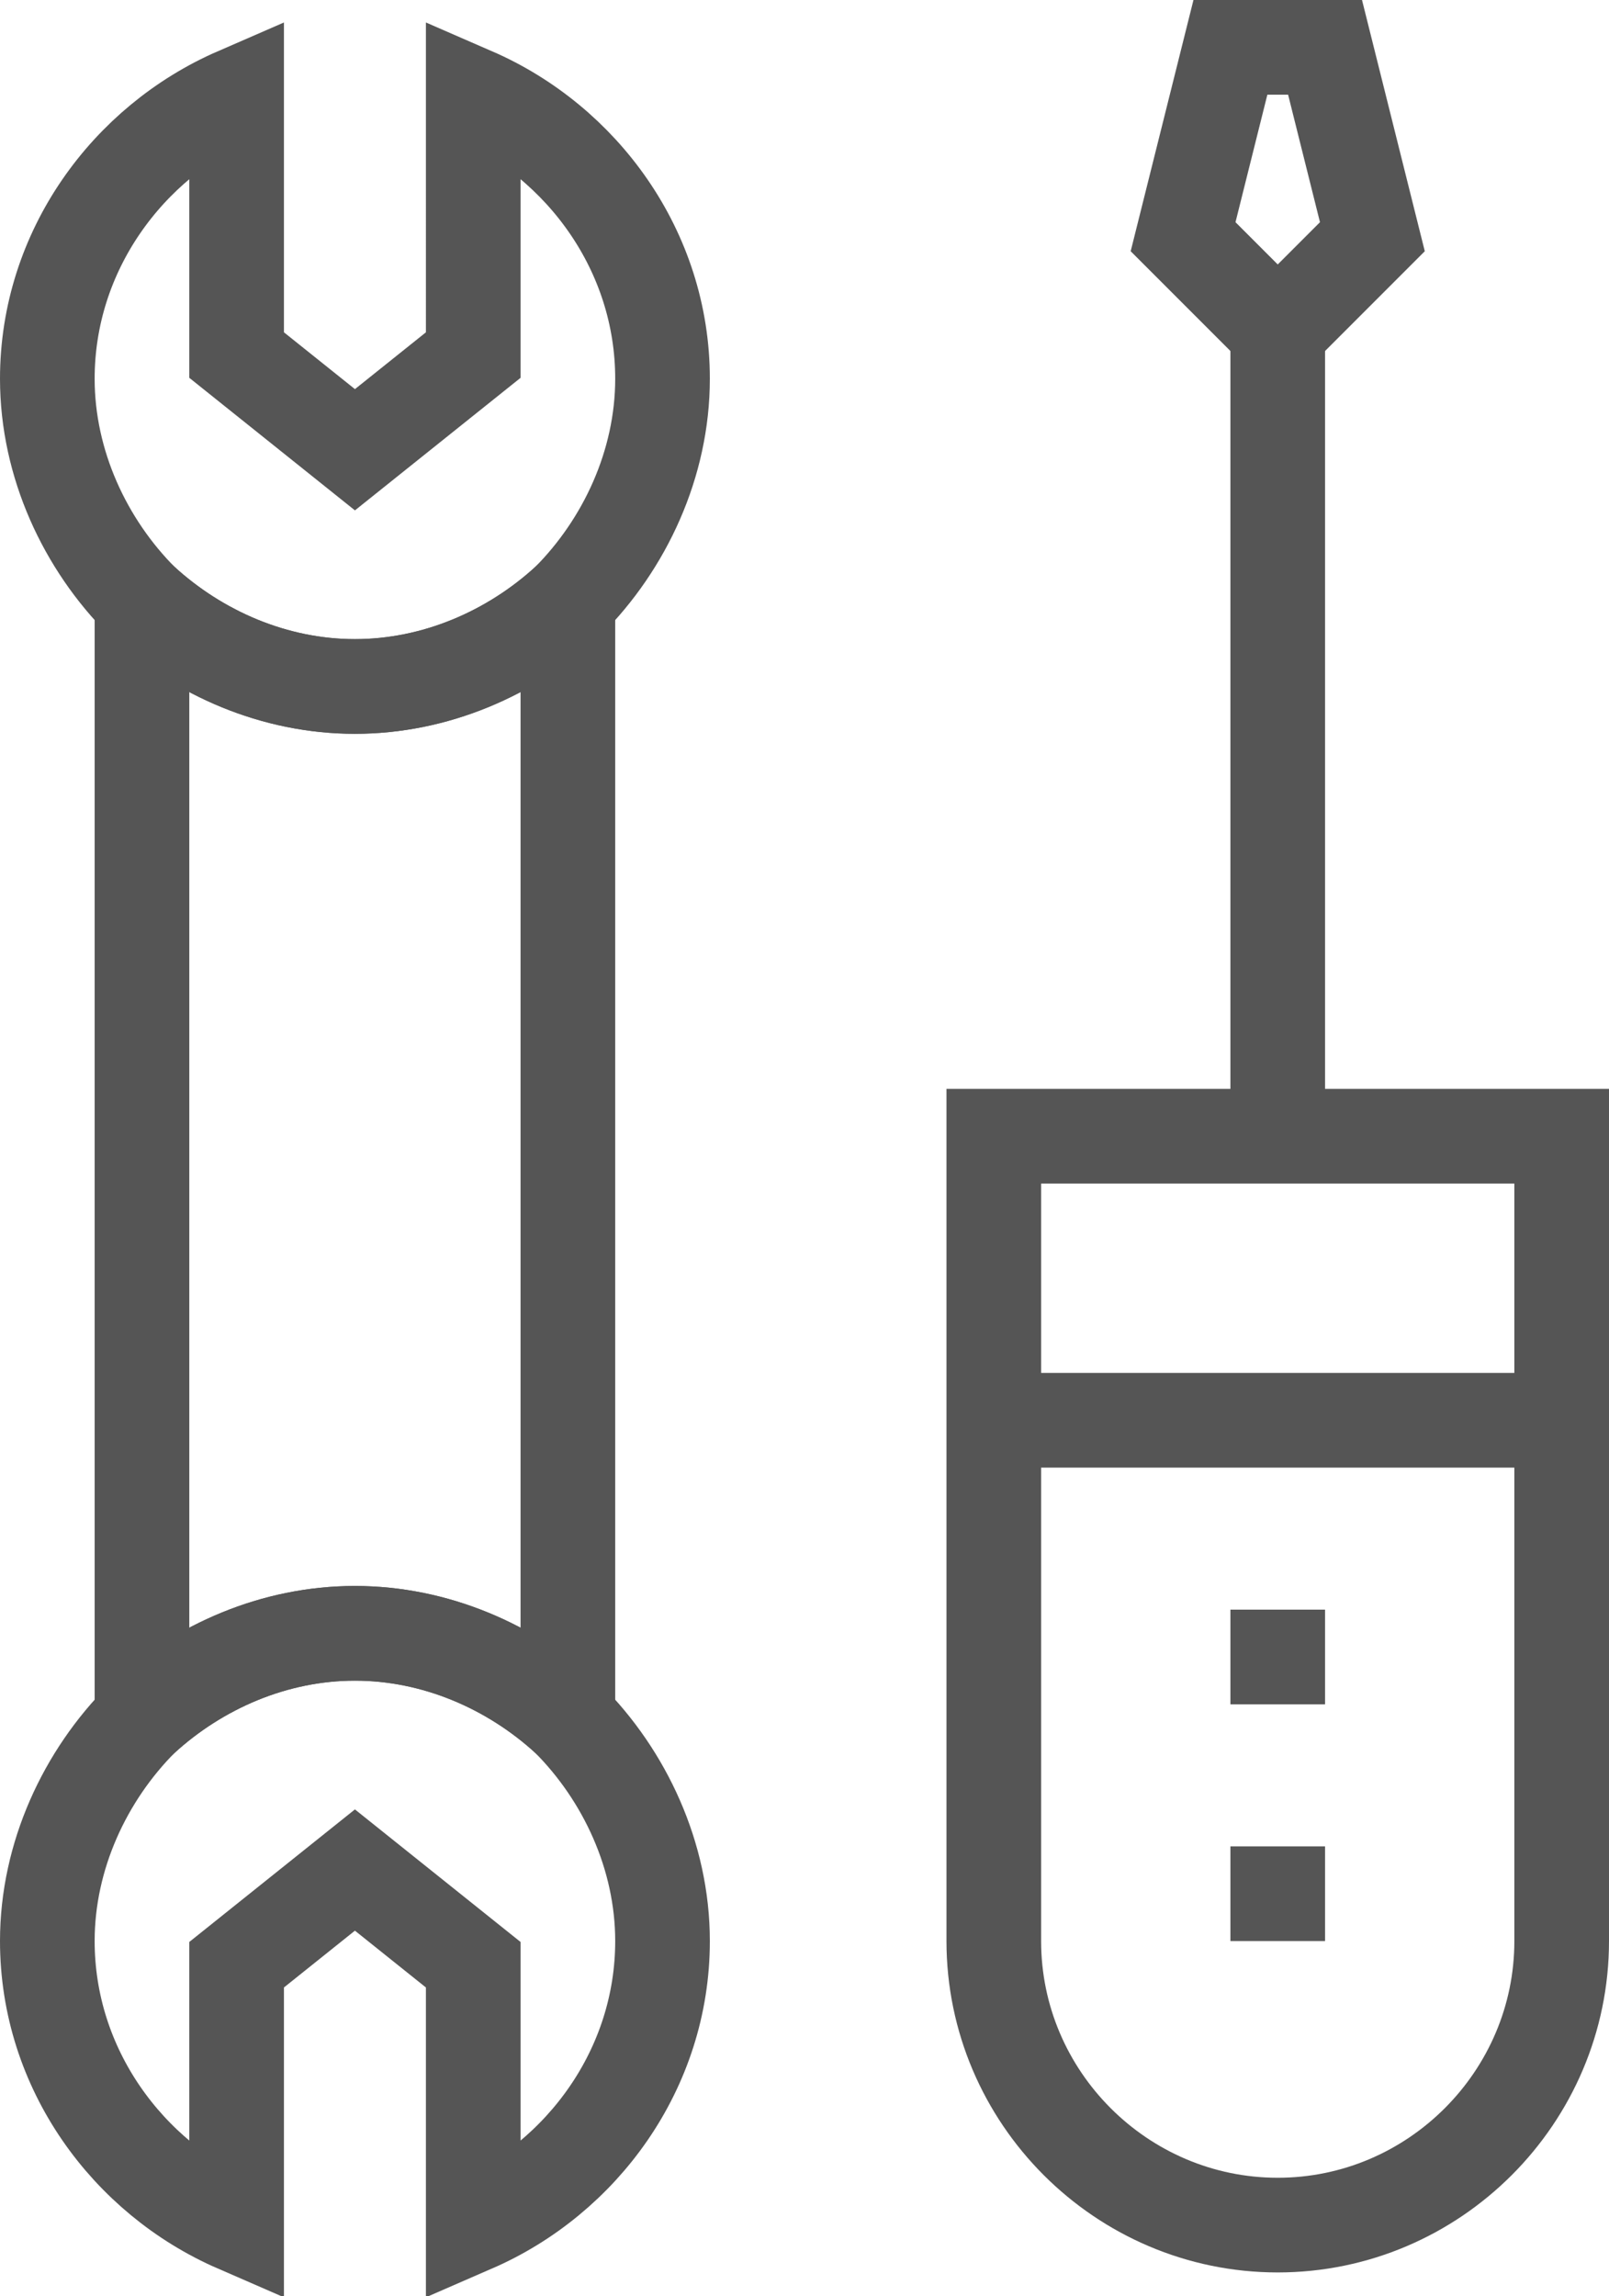 <?xml version="1.0" encoding="utf-8"?>
<!-- Generator: Adobe Illustrator 22.1.0, SVG Export Plug-In . SVG Version: 6.00 Build 0)  -->
<svg version="1.1" id="Layer_1" xmlns="http://www.w3.org/2000/svg" xmlns:xlink="http://www.w3.org/1999/xlink" x="0px" y="0px"
	 viewBox="0 0 34 48.5" style="enable-background:new 0 0 34 48.5;" xml:space="preserve">
<style type="text/css">
	.st0{fill:none;stroke:#555555;stroke-width:2;stroke-miterlimit:10;}
	.st1{fill:none;stroke:#555555;stroke-width:2;stroke-miterlimit:10;stroke-dasharray:2,3;}
</style>
<g>
	<g>
		<path class="st0" d="M27,47L27,47c-3.3,0-6-2.7-6-6V24h12v17C33,44.3,30.3,47,27,47z"/>
		<line class="st0" x1="27" y1="24" x2="27" y2="7"/>
		<polygon class="st0" points="29,5 27,7 25,5 26,1 28,1 		"/>
		<line class="st0" x1="21" y1="30" x2="33" y2="30"/>
		<line class="st1" x1="27" y1="34" x2="27" y2="41"/>
	</g>
	<g>
		<path class="st0" d="M12,12.7v23.6c-1.2-1.1-2.8-1.8-4.5-1.8S4.2,35.2,3,36.3V12.7c1.2,1.1,2.8,1.8,4.5,1.8S10.8,13.8,12,12.7z"/>
		<path class="st0" d="M14,8c0,1.8-0.8,3.5-2,4.7c-1.2,1.1-2.8,1.8-4.5,1.8S4.2,13.8,3,12.7C1.8,11.5,1,9.8,1,8c0-2.7,1.7-5,4-6v5.5
			l2.5,2l2.5-2V2C12.3,3,14,5.3,14,8z"/>
		<path class="st0" d="M14,41c0,2.7-1.7,5-4,6v-5.5l-2.5-2l-2.5,2V47c-2.3-1-4-3.3-4-6c0-1.8,0.8-3.5,2-4.7c1.2-1.1,2.8-1.8,4.5-1.8
			s3.3,0.7,4.5,1.8C13.2,37.5,14,39.2,14,41z"/>
	</g>
</g>
</svg>
